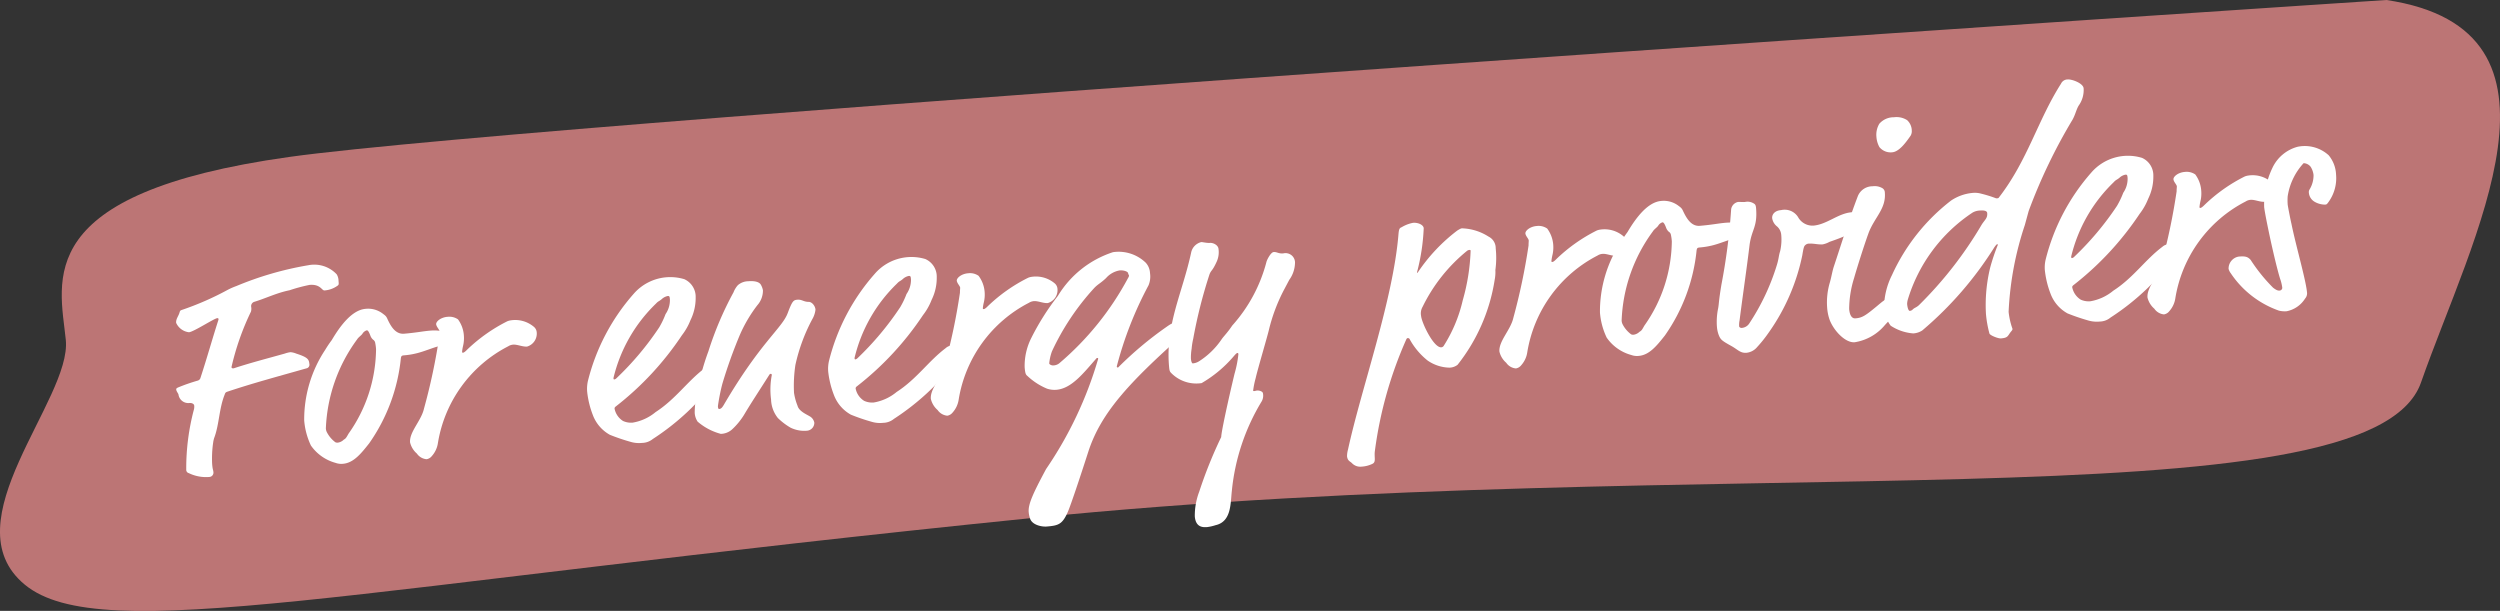 <svg xmlns="http://www.w3.org/2000/svg" viewBox="0 0 97.479 23.819">
  <rect x="0" y="0" width="97.479" height="23.819" fill="#333333" stroke="none"/>
  <defs>
    <style>
      .cls-1 {
        fill: #de8686;
        opacity: 0.8;
        isolation: isolate;
      }

      .cls-2 {
        fill: #fff;
      }
    </style>
  </defs>
  <g id="Ebene_2" data-name="Ebene 2">
    <g id="Ebene_1-2" data-name="Ebene 1">
      <path class="cls-1" d="M93.05,0S21.378,4.707,11.283,6.119s-8.952,4.814-8.717,7.136S-1.995,20.362.971,22.8s12.647.089,39.251-2.6,52.191.39,54.176-5.283S100.847,1.166,93.05,0Z"/>
      <g>
        <path class="cls-2" d="M13.2,10.951c.013.143.014.155-.055.2a.985.985,0,0,1-.492.174c-.107.009-.152-.252-.583-.216a6.325,6.325,0,0,0-.777.208c-.5.1-.936.319-1.383.453a.176.176,0,0,0-.115.2.418.418,0,0,1-.01.181,10.2,10.2,0,0,0-.758,2.157c0,.048.029.058.088.053.633-.209,1.257-.369,1.987-.574a1.107,1.107,0,0,1,.223-.055.719.719,0,0,1,.222.054c.445.143.5.223.515.4a.145.145,0,0,1-.118.178c-1.01.288-2.059.568-3.053.9-.094.031-.106.045-.134.131-.209.522-.208,1.112-.383,1.621a.988.988,0,0,0-.063.245,4.332,4.332,0,0,0-.039.834c.02.239.042.213.05.32a.168.168,0,0,1-.153.182,1.536,1.536,0,0,1-.807-.149.131.131,0,0,1-.1-.137,8.919,8.919,0,0,1,.3-2.347.41.41,0,0,0,.011-.145c0-.061-.081-.115-.189-.105a.386.386,0,0,1-.424-.326c0-.036-.083-.126-.089-.2,0-.036.009-.049.067-.078a7.152,7.152,0,0,1,.771-.269.156.156,0,0,0,.111-.117c.241-.731.472-1.556.7-2.261,0-.06-.016-.059-.052-.056-.12.01-.919.534-1.1.548a.627.627,0,0,1-.5-.367c-.013-.155.1-.272.134-.408.019-.062.03-.075.076-.091a11.39,11.39,0,0,0,1.8-.787,2.715,2.715,0,0,1,.337-.148,12.748,12.748,0,0,1,2.8-.811,1.2,1.2,0,0,1,1.112.352A.485.485,0,0,1,13.2,10.951Z"/>
        <path class="cls-2" d="M15.756,13.012c.478-.04.751-.1,1.025-.121.383-.032.75.058.767.249.013.155-.283.215-.314.278s-.043.065-.126.082c-.236.057-.572.206-.879.279a2.858,2.858,0,0,1-.463.075c-.1.008-.118.021-.135.107a6.985,6.985,0,0,1-1.239,3.329c-.306.386-.6.759-1.018.794a.66.66,0,0,1-.291-.036,1.722,1.722,0,0,1-.96-.677,2.8,2.8,0,0,1-.262-.978,4.911,4.911,0,0,1,.819-2.752,4.331,4.331,0,0,1,.257-.382c.337-.57.793-1.174,1.318-1.217a.939.939,0,0,1,.652.174c.1.076.141.1.185.189C15.224,12.7,15.409,13.041,15.756,13.012Zm-1.319.062c-.045-.117-.088-.2-.136-.194a.3.3,0,0,0-.17.135c-.042.064-.157.134-.209.222a6.258,6.258,0,0,0-1.216,3.471.376.376,0,0,0,.05.165,1.139,1.139,0,0,0,.319.37.179.179,0,0,0,.11.014.4.4,0,0,0,.219-.114c.08-.043.1-.081.185-.232a5.782,5.782,0,0,0,1.074-3.29,1.686,1.686,0,0,0-.033-.25.179.179,0,0,0-.082-.126A.378.378,0,0,1,14.437,13.074Z"/>
        <path class="cls-2" d="M18.088,13.094a1.3,1.3,0,0,1-.037.413,1.653,1.653,0,0,0-.033.2c0,.036,0,.048.04.045.012,0,.059-.017.147-.109a6.383,6.383,0,0,1,1.58-1.118.6.6,0,0,1,.142-.036,1.13,1.13,0,0,1,.9.263.309.309,0,0,1,.1.2.527.527,0,0,1-.374.561c-.18.015-.381-.088-.549-.075a.415.415,0,0,0-.187.064,5.174,5.174,0,0,0-2.743,3.779.971.971,0,0,1-.234.5.337.337,0,0,1-.206.125.514.514,0,0,1-.38-.221.835.835,0,0,1-.265-.435c-.033-.407.435-.843.541-1.309a23.679,23.679,0,0,0,.6-2.83c0-.108.01-.169.008-.192-.006-.073-.109-.16-.13-.266s.169-.28.444-.3a.593.593,0,0,1,.406.1A1.2,1.2,0,0,1,18.088,13.094Z"/>
        <path class="cls-2" d="M25.034,17.27a1.155,1.155,0,0,1-.462-.046,7.9,7.9,0,0,1-.792-.27,1.471,1.471,0,0,1-.666-.776,3.535,3.535,0,0,1-.22-.908,1.4,1.4,0,0,1,.026-.4,8.073,8.073,0,0,1,1.786-3.411,1.891,1.891,0,0,1,1.235-.644,1.911,1.911,0,0,1,.74.07.751.751,0,0,1,.444.71,1.946,1.946,0,0,1-.2.884,2.373,2.373,0,0,1-.336.593,11.766,11.766,0,0,1-2.562,2.764c-.056.041-.067.066-.064.1a.735.735,0,0,0,.329.478.745.745,0,0,0,.378.065,1.889,1.889,0,0,0,.893-.411c.788-.511,1.236-1.2,1.916-1.712a.384.384,0,0,1,.231-.1c.072-.005.249.1.259.219a1.09,1.09,0,0,1,0,.156.2.2,0,0,1-.046.173,9.516,9.516,0,0,1-2.467,2.312A.685.685,0,0,1,25.034,17.27Zm1.087-5.591c-.008-.1-.012-.143-.084-.137a.487.487,0,0,0-.242.128c-.125.1-.115.059-.226.176A5.95,5.95,0,0,0,23.92,14.74c0,.047.017.057.029.056a.157.157,0,0,0,.081-.042,11.532,11.532,0,0,0,1.676-1.993,3.414,3.414,0,0,0,.245-.513A.964.964,0,0,0,26.121,11.679Z"/>
        <path class="cls-2" d="M28.6,11.4a.927.927,0,0,1,.169-.279.628.628,0,0,1,.408-.155c.275-.022.436.036.493.14a.725.725,0,0,1,.078.21.862.862,0,0,1-.217.584,5.522,5.522,0,0,0-.675,1.14,18.644,18.644,0,0,0-.693,1.934,7.82,7.82,0,0,0-.17.858c0,.046.01.119.046.116.072-.006.116-.046.19-.173,1.422-2.429,2.268-2.981,2.484-3.565.178-.471.222-.511.378-.524.179-.015.247.087.439.084.133,0,.254.159.267.3a.942.942,0,0,1-.094.32,6.878,6.878,0,0,0-.689,1.839,5.447,5.447,0,0,0-.054,1.087,2.2,2.2,0,0,0,.138.506c.053.213.366.342.454.4a.36.36,0,0,1,.2.26.31.31,0,0,1-.286.312,1.218,1.218,0,0,1-.636-.116,2.485,2.485,0,0,1-.5-.379,1.212,1.212,0,0,1-.265-.724,2.979,2.979,0,0,1,.029-.953c0-.024-.016-.047-.04-.045s-.035,0-.068.053c-.435.687-.724,1.12-.978,1.551a2.722,2.722,0,0,1-.47.569.683.683,0,0,1-.432.167,2.271,2.271,0,0,1-.905-.477.69.69,0,0,1-.113-.34,3.191,3.191,0,0,1,.084-.729,9.335,9.335,0,0,1,.45-1.674A12.97,12.97,0,0,1,28.6,11.4Z"/>
        <path class="cls-2" d="M34.433,16.487a1.123,1.123,0,0,1-.46-.045,7.663,7.663,0,0,1-.793-.272,1.462,1.462,0,0,1-.666-.774,3.6,3.6,0,0,1-.221-.908,1.379,1.379,0,0,1,.027-.4,8.061,8.061,0,0,1,1.786-3.409A1.889,1.889,0,0,1,36.08,10.1a.748.748,0,0,1,.445.709,1.929,1.929,0,0,1-.2.884,2.319,2.319,0,0,1-.336.594,11.782,11.782,0,0,1-2.561,2.764c-.057.041-.067.066-.065.1a.732.732,0,0,0,.33.478.75.75,0,0,0,.377.065,1.891,1.891,0,0,0,.893-.412c.788-.51,1.236-1.2,1.915-1.711a.394.394,0,0,1,.234-.1.306.306,0,0,1,.258.219,1.2,1.2,0,0,1,0,.156.2.2,0,0,1-.045.173,9.571,9.571,0,0,1-2.467,2.312A.683.683,0,0,1,34.433,16.487Zm1.088-5.59c-.008-.1-.012-.144-.084-.138a.484.484,0,0,0-.243.129c-.124.1-.115.058-.225.175a5.939,5.939,0,0,0-1.649,2.894c0,.047.017.058.029.057a.16.16,0,0,0,.081-.042A11.646,11.646,0,0,0,35.1,11.979a3.305,3.305,0,0,0,.247-.515A.974.974,0,0,0,35.521,10.9Z"/>
        <path class="cls-2" d="M38.394,11.4a1.294,1.294,0,0,1-.038.412,1.653,1.653,0,0,0-.033.195c0,.036,0,.048.04.045.013,0,.06-.016.148-.108A6.309,6.309,0,0,1,40.09,10.83a.562.562,0,0,1,.142-.037,1.138,1.138,0,0,1,.9.262.309.309,0,0,1,.1.2.525.525,0,0,1-.375.561c-.179.016-.38-.088-.547-.074a.421.421,0,0,0-.188.063,5.175,5.175,0,0,0-2.742,3.779.966.966,0,0,1-.235.5.339.339,0,0,1-.206.125.517.517,0,0,1-.38-.221.826.826,0,0,1-.264-.436c-.034-.406.435-.842.54-1.308a23.762,23.762,0,0,0,.595-2.83c0-.109.01-.169.009-.193-.007-.072-.11-.16-.131-.266s.17-.28.444-.3a.579.579,0,0,1,.405.1A1.2,1.2,0,0,1,38.394,11.4Z"/>
        <path class="cls-2" d="M43.545,14.285c0,.035.017.047.052.044a13.885,13.885,0,0,1,1.879-1.577c.193-.136.216-.138.276-.143a.473.473,0,0,1,.321.094.263.263,0,0,1,.087.172.247.247,0,0,1-.079.211c-2.073,1.846-3.154,3.02-3.643,4.517-.326,1.014-.682,2.077-.8,2.353-.213.487-.364.536-.819.574-.227.018-.572-.073-.651-.3a1,1,0,0,1-.057-.261c-.026-.3.157-.711.678-1.681a15.056,15.056,0,0,0,2.027-4.284c.009-.025,0-.048-.029-.046a.047.047,0,0,0-.035.015c-.494.559-.961,1.175-1.558,1.225a.935.935,0,0,1-.365-.042,2.524,2.524,0,0,1-.762-.491c-.066-.054-.092-.087-.114-.338a2.412,2.412,0,0,1,.255-1.141,9.872,9.872,0,0,1,1.042-1.651A3.928,3.928,0,0,1,43.4,9.832a1.522,1.522,0,0,1,1.274.411.645.645,0,0,1,.167.407.889.889,0,0,1-.058.475A14.312,14.312,0,0,0,43.545,14.285Zm.476-3.542c0-.024-.028-.046-.03-.07s-.006-.072-.13-.11a.6.6,0,0,0-.206-.019.913.913,0,0,0-.529.3c-.223.211-.317.232-.473.4A9.672,9.672,0,0,0,41.017,13.7a1.907,1.907,0,0,0-.106.466c0,.047.1.087.152.083a.4.4,0,0,0,.234-.079,11.422,11.422,0,0,0,2.694-3.341A.155.155,0,0,0,44.021,10.743Z"/>
        <path class="cls-2" d="M47.434,10.218c-.173.375-.2.294-.274.481a19.005,19.005,0,0,0-.634,2.507,2.642,2.642,0,0,0-.062.39,2.117,2.117,0,0,0-.028.388c.008.107.039.189.075.185a.542.542,0,0,0,.257-.092,3.03,3.03,0,0,0,.879-.868c.086-.116.231-.26.4-.515a5.96,5.96,0,0,0,1.334-2.482c.027-.1.173-.376.28-.384.132-.011.187.069.378.052a.37.37,0,0,1,.454.4,1.169,1.169,0,0,1-.223.633l-.2.378a6.8,6.8,0,0,0-.6,1.6c-.072.294-.448,1.566-.508,1.847a3.525,3.525,0,0,0-.1.49c0,.024.027.022.05.02s.071-.018.107-.021c.071-.006.219.029.226.113a.448.448,0,0,1-.047.305,8.278,8.278,0,0,0-1.166,3.491c-.056.474-.007,1.2-.633,1.341a1.8,1.8,0,0,1-.32.074c-.178.015-.456.014-.492-.416a2.639,2.639,0,0,1,.173-.965,17.29,17.29,0,0,1,.857-2.129c.006-.217.277-1.455.518-2.462a4.346,4.346,0,0,0,.152-.771c0-.024-.016-.047-.04-.045s-.068.041-.156.145a4.829,4.829,0,0,1-1.238,1.03,1.371,1.371,0,0,1-1.176-.384c-.066-.066-.079-.09-.095-.281-.138-1.649.531-2.86.869-4.453a.533.533,0,0,1,.389-.381c.06,0,.22.042.34.032s.319.081.332.237A.894.894,0,0,1,47.434,10.218Z"/>
        <path class="cls-2" d="M55.256,10.6c-.008.049,0,.048.026.023a6.786,6.786,0,0,1,1.537-1.632c.115-.071.15-.085.186-.088a2.033,2.033,0,0,1,1.037.323.5.5,0,0,1,.278.457,3.5,3.5,0,0,1-.013.845,1.555,1.555,0,0,1-.028.387,7.081,7.081,0,0,1-1.446,3.309.531.531,0,0,1-.327.111,1.551,1.551,0,0,1-.842-.278,2.753,2.753,0,0,1-.693-.821.078.078,0,0,0-.077-.053c-.024,0-.047.015-.067.065a15.724,15.724,0,0,0-1.217,4.326c-.039.256.061.44-.1.513a1.1,1.1,0,0,1-.412.107.446.446,0,0,1-.385-.137c-.079-.077-.163-.082-.19-.261a.956.956,0,0,1,.038-.267c.512-2.365,1.764-5.84,1.97-8.42.019-.206.054-.221.124-.251a1.35,1.35,0,0,1,.443-.17c.191-.016.4.075.415.207A7.989,7.989,0,0,1,55.256,10.6Zm.211,1.367a.511.511,0,0,0-.056.354c.023.262.489,1.247.788,1.221a.121.121,0,0,0,.092-.054,5.662,5.662,0,0,0,.742-1.772,7.987,7.987,0,0,0,.309-1.939c0-.036-.039-.032-.051-.031a.178.178,0,0,0-.082.03A6.452,6.452,0,0,0,55.467,11.968Z"/>
        <path class="cls-2" d="M60.564,9.558a1.291,1.291,0,0,1-.038.412,1.958,1.958,0,0,0-.033.2c0,.036,0,.047.041.044.012,0,.059-.016.147-.108a6.356,6.356,0,0,1,1.58-1.118.552.552,0,0,1,.141-.036,1.136,1.136,0,0,1,.9.261.308.308,0,0,1,.1.2.524.524,0,0,1-.375.56c-.179.016-.379-.089-.547-.074a.417.417,0,0,0-.188.064,5.176,5.176,0,0,0-2.742,3.778.966.966,0,0,1-.235.5.334.334,0,0,1-.207.125.511.511,0,0,1-.378-.221.826.826,0,0,1-.265-.435c-.033-.407.435-.843.541-1.309a24.164,24.164,0,0,0,.595-2.83c0-.108.009-.169.007-.192-.005-.073-.109-.161-.129-.267s.169-.279.443-.3a.586.586,0,0,1,.406.1A1.211,1.211,0,0,1,60.564,9.558Z"/>
        <path class="cls-2" d="M66.279,8.805c.479-.039.75-.1,1.026-.121.383-.031.75.058.766.249.013.155-.283.216-.314.279s-.043.064-.125.082c-.236.056-.572.205-.88.279a3.134,3.134,0,0,1-.463.075c-.1.008-.118.021-.135.106a7,7,0,0,1-1.239,3.33c-.306.386-.6.759-1.017.793a.651.651,0,0,1-.292-.035,1.715,1.715,0,0,1-.959-.678,2.755,2.755,0,0,1-.262-.977A4.918,4.918,0,0,1,63.2,9.435a4.54,4.54,0,0,1,.257-.383c.337-.57.792-1.174,1.318-1.217a.943.943,0,0,1,.653.175c.1.075.14.1.184.189C65.747,8.489,65.933,8.834,66.279,8.805Zm-1.319.063c-.045-.118-.088-.2-.136-.2a.3.3,0,0,0-.17.135c-.042.065-.157.134-.209.223A6.239,6.239,0,0,0,63.23,12.5a.367.367,0,0,0,.049.165,1.121,1.121,0,0,0,.32.37.176.176,0,0,0,.109.015.411.411,0,0,0,.22-.114c.08-.043.1-.081.184-.232a5.789,5.789,0,0,0,1.075-3.291,1.664,1.664,0,0,0-.034-.249.173.173,0,0,0-.082-.126A.4.4,0,0,1,64.96,8.868Z"/>
        <path class="cls-2" d="M67.829,12.492a.876.876,0,0,0-.017.229c0,.036.053.069.1.065a.381.381,0,0,0,.3-.182,8.755,8.755,0,0,0,1.073-2.279c.076-.247.068-.355.125-.529a2.008,2.008,0,0,0,.043-.641.485.485,0,0,0-.16-.323A.508.508,0,0,1,69.1,8.51c-.013-.155.108-.3.346-.317a.614.614,0,0,1,.662.27.642.642,0,0,0,.6.334c.526-.044.959-.476,1.485-.52a1.151,1.151,0,0,1,.576.12.245.245,0,0,1,.177.251c0,.035,0,.048-.076.1a8.938,8.938,0,0,1-1.531.681.934.934,0,0,1-.27.1c-.167.014-.364-.042-.519-.029a.208.208,0,0,0-.163.061c-.046.04-.065.1-.113.395A8.008,8.008,0,0,1,68.942,13a5.032,5.032,0,0,1-.425.529.626.626,0,0,1-.414.226c-.24.021-.335-.116-.575-.253-.392-.219-.442-.252-.52-.461a1.2,1.2,0,0,1-.061-.285,2.56,2.56,0,0,1,.047-.737c.034-.184.016-.255.128-.926A23.95,23.95,0,0,0,67.5,8.162a.34.34,0,0,1,.266-.287c.083-.006.18.009.276,0a.458.458,0,0,1,.354.067c.051.032.068.079.076.175.061.74-.173.82-.254,1.44C68.1,10.532,67.952,11.518,67.829,12.492Z"/>
        <path class="cls-2" d="M73.5,12.669a1.927,1.927,0,0,1-1.183.676c-.359.03-.807-.438-.975-.87a1.826,1.826,0,0,1-.1-.5A2.723,2.723,0,0,1,71.353,11c.065-.234.095-.442.154-.615.3-.9.572-1.793.938-2.75a.618.618,0,0,1,.571-.372.59.59,0,0,1,.366.066.2.2,0,0,1,.111.183c.053.633-.412.973-.637,1.581-.167.459-.434,1.3-.564,1.756a4.092,4.092,0,0,0-.19,1.2c.009.107.044.381.247.364.263-.022.388-.105.839-.479.27-.227.348-.294.54-.309a.518.518,0,0,1,.305.058.19.19,0,0,1,.085.161c.012.132-.053.209-.164.338Zm1.041-7.6a.347.347,0,0,1-.042.22c-.193.281-.453.627-.716.649a.565.565,0,0,1-.5-.2.956.956,0,0,1-.118-.4.83.83,0,0,1,.114-.514.742.742,0,0,1,.569-.252.767.767,0,0,1,.514.113A.565.565,0,0,1,74.543,5.073Z"/>
        <path class="cls-2" d="M81.048,4.122c-.095.165-.118.323-.232.537A21.151,21.151,0,0,0,79.1,8.231l-.148.542a12.392,12.392,0,0,0-.633,3.387,2.843,2.843,0,0,0,.151.661c0,.036-.007.049-.04.088-.154.18-.111.261-.409.286-.108.01-.432-.12-.45-.192a4.349,4.349,0,0,1-.136-.77,6.181,6.181,0,0,1,.164-1.794,7.793,7.793,0,0,1,.3-.892c0-.012,0-.024-.025-.022s-.046.028-.111.117a13.893,13.893,0,0,1-2.811,3.243A.718.718,0,0,1,74.6,13a1.863,1.863,0,0,1-.879-.3,1.327,1.327,0,0,1-.26-.664,2.89,2.89,0,0,1,.312-1.314,7.684,7.684,0,0,1,2.3-2.9,1.792,1.792,0,0,1,.842-.3.906.906,0,0,1,.34.031,4.94,4.94,0,0,1,.58.181c.06,0,.084-.007.095-.02C79.06,6.261,79.447,4.7,80.362,3.264a.285.285,0,0,1,.263-.166c.155-.014.6.143.619.346A1.046,1.046,0,0,1,81.048,4.122ZM77.2,8.209a.61.61,0,0,0-.294.085,6.231,6.231,0,0,0-2.521,3.4.735.735,0,0,0-.023.158c.01.12.046.274.107.269a.175.175,0,0,0,.115-.058c.067-.066.139-.072.239-.165a15.263,15.263,0,0,0,2.447-3.14c.128-.2.232-.248.214-.451C77.479,8.234,77.392,8.193,77.2,8.209Z"/>
        <path class="cls-2" d="M81.872,12.538a1.191,1.191,0,0,1-.462-.046,8.115,8.115,0,0,1-.792-.271,1.46,1.46,0,0,1-.666-.775,3.587,3.587,0,0,1-.22-.908,1.34,1.34,0,0,1,.027-.4,8.079,8.079,0,0,1,1.785-3.41,1.886,1.886,0,0,1,1.975-.573.746.746,0,0,1,.443.709,1.929,1.929,0,0,1-.2.884,2.373,2.373,0,0,1-.336.593,11.8,11.8,0,0,1-2.562,2.764c-.057.042-.067.066-.064.1a.74.74,0,0,0,.329.478.756.756,0,0,0,.379.064,1.905,1.905,0,0,0,.892-.412c.789-.509,1.235-1.2,1.915-1.712a.4.4,0,0,1,.232-.1.307.307,0,0,1,.259.22,1.294,1.294,0,0,1,0,.156.2.2,0,0,1-.046.172,9.521,9.521,0,0,1-2.467,2.311A.677.677,0,0,1,81.872,12.538Zm1.087-5.59c-.008-.1-.012-.144-.084-.138a.478.478,0,0,0-.242.129c-.125.095-.116.058-.226.175a5.947,5.947,0,0,0-1.649,2.893c0,.048.017.058.029.057a.161.161,0,0,0,.081-.042,11.653,11.653,0,0,0,1.676-1.993,3.48,3.48,0,0,0,.246-.514A.955.955,0,0,0,82.959,6.948Z"/>
        <path class="cls-2" d="M85.831,7.455a1.3,1.3,0,0,1-.037.412,1.755,1.755,0,0,0-.032.195c0,.036,0,.048.04.045.012,0,.058-.018.147-.108A6.328,6.328,0,0,1,87.528,6.88a.625.625,0,0,1,.143-.036,1.125,1.125,0,0,1,.9.262.314.314,0,0,1,.1.2.526.526,0,0,1-.375.561c-.179.014-.379-.089-.547-.075a.408.408,0,0,0-.187.064,5.172,5.172,0,0,0-2.743,3.778.966.966,0,0,1-.235.5.332.332,0,0,1-.206.125A.515.515,0,0,1,84,12.036a.834.834,0,0,1-.266-.435c-.034-.406.436-.844.542-1.309a23.917,23.917,0,0,0,.594-2.83c0-.108.011-.17.009-.193-.006-.072-.11-.159-.131-.266s.17-.279.444-.3a.593.593,0,0,1,.406.1A1.2,1.2,0,0,1,85.831,7.455Z"/>
        <path class="cls-2" d="M91.087,6.812a1.578,1.578,0,0,1-.264,1.021c-.086.127-.1.14-.157.145a.807.807,0,0,1-.431-.12.45.45,0,0,1-.21-.367.185.185,0,0,1,.027-.1,1.068,1.068,0,0,0,.157-.566.755.755,0,0,0-.11-.317.359.359,0,0,0-.278-.145A2.446,2.446,0,0,0,89.2,7.656a2.206,2.206,0,0,0,0,.312c.006.073.11.605.147.758.181.888.568,2.2.609,2.693a.307.307,0,0,1-.078.224,1.1,1.1,0,0,1-.717.493.968.968,0,0,1-.3-.023,3.759,3.759,0,0,1-1.879-1.457.515.515,0,0,1-.086-.172.474.474,0,0,1,.393-.479c.24-.02.349-.005.468.13a6.621,6.621,0,0,0,.873,1.082c.129.1.19.117.249.113a.111.111,0,0,0,.111-.107,1.7,1.7,0,0,0-.089-.365c-.233-.774-.6-2.55-.618-2.789a3.262,3.262,0,0,1,.309-1.494,1.518,1.518,0,0,1,1-.853,1.382,1.382,0,0,1,1.207.332A1.264,1.264,0,0,1,91.087,6.812Z"/>
      </g>
    </g>
  </g>
</svg>
